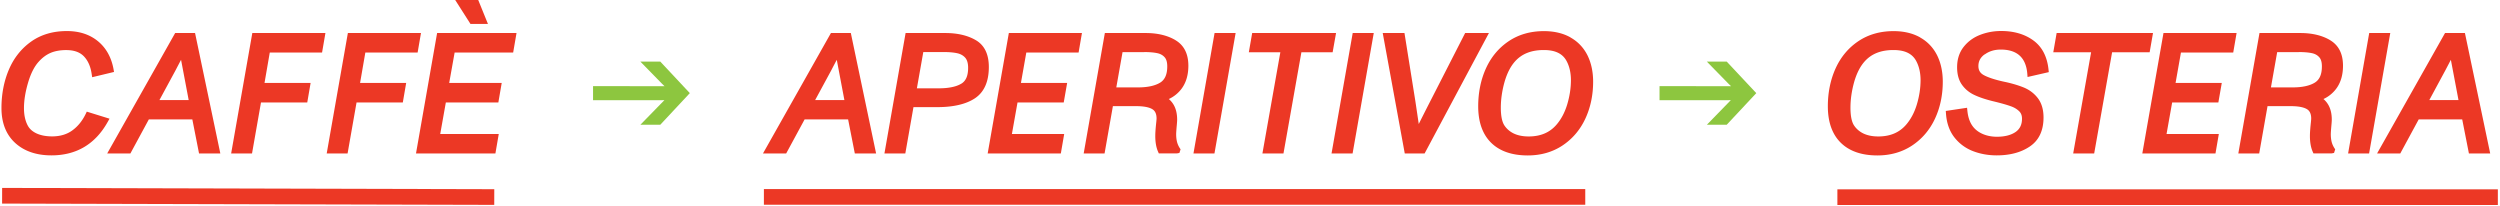 <svg xmlns="http://www.w3.org/2000/svg" fill="none" viewBox="0 0 997 82"><path fill="#EC3825" d="M336.75 39.909h-11.671l6.435-11.88a414.975 414.975 0 0 1 2.192-4.176l3.044 16.079v-.023Zm-5.374-26.737-27.103 48.03h9.25l7.358-13.588h17.346l2.675 13.588h8.489l-10.08-48.03h-7.935ZM383.343 33.38c-2.007 1.223-5.052 1.846-9.042 1.846h-8.65l2.56-14.464h8.258c2.122 0 3.898.161 5.351.484 1.292.3 2.307.877 3.114 1.776.761.877 1.154 2.215 1.154 4.014 0 3.16-.877 5.237-2.722 6.344m5.766-17.37c-3.229-1.892-7.335-2.838-12.179-2.838h-15.8l-8.442 48.03h8.327l3.252-18.479h9.549c6.413 0 11.464-1.2 14.97-3.53 3.668-2.445 5.536-6.643 5.536-12.48 0-5.098-1.753-8.697-5.213-10.704ZM424.215 40.855l1.361-7.775h-18.43l2.145-12.134h20.852l1.337-7.774h-29.155l-8.442 48.03h29.178l1.338-7.775h-20.852l2.238-12.572h18.43ZM456.299 20.762c2.053 0 3.806.138 5.213.438 1.222.254 2.191.784 2.929 1.615.715.784 1.061 2.007 1.061 3.668 0 3.16-.922 5.282-2.814 6.459-2.053 1.269-5.051 1.915-8.857 1.915h-8.65l2.491-14.072h8.65l-.023-.023Zm12.548-4.707c-3.183-1.914-7.197-2.883-11.971-2.883h-16.262l-8.442 48.03h8.327l3.321-18.871h9.227c2.952 0 5.143.392 6.481 1.2 1.13.669 1.707 1.891 1.707 3.737 0 .277-.046.761-.115 1.476-.254 2.307-.392 4.13-.392 5.468 0 2.514.369 4.59 1.084 6.228l.323.738h7.242l.969-.184.462-1.43-.323-.508a8.424 8.424 0 0 1-1.108-2.537c-.207-.9-.323-1.892-.323-2.953 0-.439.047-1.408.254-3.714.092-1.015.139-1.708.139-2.123 0-2.33-.462-4.337-1.407-5.952a8.722 8.722 0 0 0-1.915-2.284 13.275 13.275 0 0 0 5.028-4.037c1.823-2.399 2.768-5.513 2.768-9.25 0-4.706-1.706-8.12-5.097-10.15M475.953 61.202h8.373l8.442-48.03h-8.396l-8.419 48.03ZM532.815 13.172h-33.446l-1.338 7.659h12.571l-7.15 40.37h8.396l7.15-40.37h12.456l1.361-7.66ZM531.016 61.202h8.396l8.442-48.03h-8.396l-8.442 48.03ZM584.299 13.172l-13.678 26.76a873.588 873.588 0 0 0-4.821 9.527c-.623-4.175-1.061-7.22-1.361-9.158l-4.336-27.13h-8.673l8.788 48.03h7.912l25.649-48.03h-9.48ZM609.575 54.419c-2.306 0-4.29-.415-5.928-1.2-1.591-.784-2.86-1.891-3.759-3.299-.9-1.43-1.361-3.783-1.361-7.013s.507-6.782 1.499-10.288c.992-3.415 2.399-6.183 4.221-8.19 2.722-2.999 6.459-4.475 11.441-4.475 4.567 0 7.542 1.453 9.111 4.475 1.107 2.1 1.684 4.637 1.684 7.544 0 3.16-.508 6.413-1.477 9.666-.968 3.206-2.398 5.905-4.267 8.074-2.722 3.16-6.366 4.706-11.141 4.706m16.769-39.471c-2.952-1.684-6.527-2.538-10.633-2.538-5.351 0-10.057 1.338-14.024 3.991-3.945 2.63-7.012 6.275-9.088 10.82-2.053 4.498-3.114 9.62-3.114 15.179 0 6.252 1.73 11.142 5.144 14.51 3.413 3.368 8.326 5.075 14.623 5.075 5.213 0 9.873-1.338 13.817-3.944 3.944-2.607 7.012-6.183 9.111-10.658 2.076-4.43 3.137-9.412 3.137-14.81 0-3.945-.761-7.475-2.237-10.474-1.523-3.045-3.783-5.467-6.782-7.151M43.604 47.313l-8.996-2.791-.46.969c-1.339 2.745-3.138 4.96-5.352 6.551-2.168 1.569-4.867 2.353-8.004 2.353-2.399 0-4.498-.392-6.205-1.176-1.638-.761-2.814-1.8-3.552-3.207-.992-1.891-1.476-4.198-1.476-6.897 0-3.069.553-6.483 1.637-10.15 1.061-3.6 2.468-6.39 4.175-8.283 1.43-1.614 3.045-2.837 4.775-3.575 1.776-.761 3.875-1.13 6.25-1.13 3.092 0 5.398.807 7.013 2.445 1.638 1.684 2.699 4.037 3.137 7.013l.208 1.36 8.718-2.099-.207-1.176c-.877-4.706-2.976-8.443-6.251-11.12-3.275-2.675-7.427-4.013-12.34-4.013-5.536 0-10.31 1.407-14.255 4.198-3.898 2.769-6.897 6.529-8.88 11.189C1.577 32.388.585 37.532.585 43.092c0 5.928 1.845 10.611 5.49 13.933 3.598 3.276 8.465 4.937 14.439 4.937 9.941 0 17.484-4.475 22.42-13.31l.761-1.339h-.092ZM75.25 39.909H63.58l6.435-11.88c.923-1.777 1.66-3.184 2.191-4.176l3.045 16.079v-.023Zm-5.397-26.737L42.75 61.202H52l7.358-13.588h17.345l2.676 13.588h8.488l-10.08-48.03H69.853ZM107.588 20.946h20.852l1.337-7.774h-29.155l-8.442 48.03h8.327l3.575-20.347h18.453l1.337-7.775h-18.383l2.099-12.134ZM145.697 20.946h20.852l1.338-7.774h-29.156l-8.442 48.03h8.327l3.575-20.347h18.453l1.338-7.775h-18.384l2.099-12.134ZM165.898 61.202h31.67l1.338-7.775h-23.343l2.237-12.572h20.944l1.338-7.775h-20.944l2.169-12.134h23.342l1.338-7.774h-31.669l-8.42 48.03ZM194.594 9.55 190.719 0h-9.18l6.089 9.55h6.966ZM749.013 54.419c-2.307 0-4.291-.415-5.928-1.2-1.592-.784-2.86-1.891-3.76-3.299-.9-1.43-1.361-3.783-1.361-7.013s.508-6.782 1.499-10.288c.992-3.415 2.399-6.183 4.221-8.19 2.722-2.999 6.459-4.475 11.441-4.475 4.567 0 7.543 1.453 9.111 4.475 1.108 2.1 1.684 4.637 1.684 7.544 0 3.16-.507 6.413-1.476 9.666-.969 3.206-2.399 5.905-4.267 8.074-2.722 3.16-6.367 4.706-11.141 4.706m16.769-39.471c-2.953-1.684-6.528-2.538-10.634-2.538-5.351 0-10.056 1.338-14.024 3.991-3.944 2.63-7.012 6.275-9.088 10.82-2.053 4.498-3.114 9.62-3.114 15.179 0 6.252 1.73 11.142 5.144 14.51 3.414 3.368 8.327 5.075 14.624 5.075 5.213 0 9.872-1.338 13.816-3.944 3.945-2.607 7.013-6.183 9.112-10.658 2.075-4.43 3.137-9.412 3.137-14.81 0-3.945-.762-7.475-2.238-10.474-1.522-3.045-3.783-5.467-6.781-7.151M791.523 21.706c1.776-1.292 3.875-1.938 6.436-1.938 3.183 0 5.697.808 7.45 2.377 1.753 1.568 2.791 3.967 3.068 7.128l.115 1.43 8.465-1.938-.115-1.107c-.554-5.167-2.607-9.066-6.113-11.58-3.413-2.469-7.704-3.715-12.755-3.715-2.93 0-5.72.508-8.35 1.523-2.699 1.038-4.913 2.653-6.62 4.821-1.73 2.215-2.607 4.937-2.607 8.12 0 2.815.646 5.145 1.915 6.944 1.246 1.754 2.906 3.138 4.936 4.084 1.892.9 4.29 1.707 7.104 2.422l1.338.323c2.676.669 4.752 1.268 6.205 1.8 1.292.46 2.376 1.106 3.252 1.96.762.738 1.131 1.707 1.131 2.976 0 2.353-.831 4.083-2.538 5.283-1.822 1.268-4.336 1.914-7.473 1.914-3.137 0-6.02-.876-8.119-2.583-2.099-1.707-3.276-4.222-3.645-7.682l-.138-1.292-8.488 1.269.092 1.153c.277 3.76 1.407 6.898 3.344 9.39a17.113 17.113 0 0 0 7.382 5.467c2.906 1.13 6.112 1.707 9.503 1.707 5.259 0 9.688-1.177 13.171-3.53 3.644-2.445 5.489-6.344 5.489-11.58 0-3.138-.761-5.699-2.237-7.66-1.453-1.914-3.345-3.345-5.628-4.29-2.145-.877-4.821-1.684-7.958-2.33-3.598-.785-6.297-1.684-8.027-2.63-1.453-.808-2.122-1.938-2.122-3.622 0-1.892.807-3.414 2.445-4.614M858.617 13.172h-38.428l-1.337 7.659h15.085l-7.151 40.37h8.373l7.151-40.37h14.97l1.337-7.66ZM884.683 40.855l1.361-7.775h-18.429l2.145-12.134h20.851l1.338-7.774h-29.155l-8.442 48.03h29.178l1.338-7.775h-20.852l2.238-12.572h18.429ZM916.768 20.762c2.053 0 3.806.138 5.213.438 1.222.254 2.191.784 2.929 1.615.715.784 1.061 2.007 1.061 3.668 0 3.16-.923 5.282-2.814 6.459-2.053 1.269-5.051 1.915-8.857 1.915h-8.65l2.491-14.072h8.65l-.023-.023Zm12.548-4.707c-3.184-1.914-7.197-2.883-11.972-2.883h-16.261l-8.442 48.03h8.326l3.322-18.871h9.226c2.953 0 5.144.392 6.482 1.2 1.13.669 1.707 1.891 1.707 3.737 0 .277-.046.761-.116 1.476-.253 2.307-.392 4.13-.392 5.468 0 2.514.369 4.59 1.084 6.228l.323.738h7.243l.969-.184.461-1.43-.323-.508a8.445 8.445 0 0 1-1.107-2.537c-.207-.9-.323-1.892-.323-2.953 0-.439.046-1.408.254-3.714.092-1.015.138-1.708.138-2.123 0-2.33-.461-4.337-1.407-5.952a8.699 8.699 0 0 0-1.914-2.284 13.282 13.282 0 0 0 5.028-4.037c1.822-2.399 2.768-5.513 2.768-9.25 0-4.706-1.707-8.12-5.097-10.15M944.841 13.172l-8.419 48.03h8.373l8.442-48.03h-8.396ZM980.477 39.909h-11.672l6.413-11.88c.945-1.777 1.66-3.184 2.191-4.176l3.045 16.079.023-.023Zm2.537-26.737h-7.935l-27.102 48.03h9.249l7.358-13.588h17.346l2.675 13.588h8.489l-10.08-48.03ZM.852 74.94.836 81.19l196.268.514.017-6.251L.852 74.94ZM996.141 75.504H732.75v6.252h263.391v-6.252ZM632.202 75.39H304.641v6.252h327.561v-6.251Z"/><path fill="#8DC63F" d="M263.334 24.57h-7.958l8.511 8.697 1.13 1.108-28.509-.023v5.605h27.033l1.43-.023-9.572 9.805h7.935l11.763-12.596-11.763-12.573ZM688.623 24.57h-7.935l8.512 8.697 1.13 1.108-28.51-.023v5.605h27.011l1.43-.023-9.55 9.805h7.912l11.787-12.596-11.787-12.573Z"/></svg>